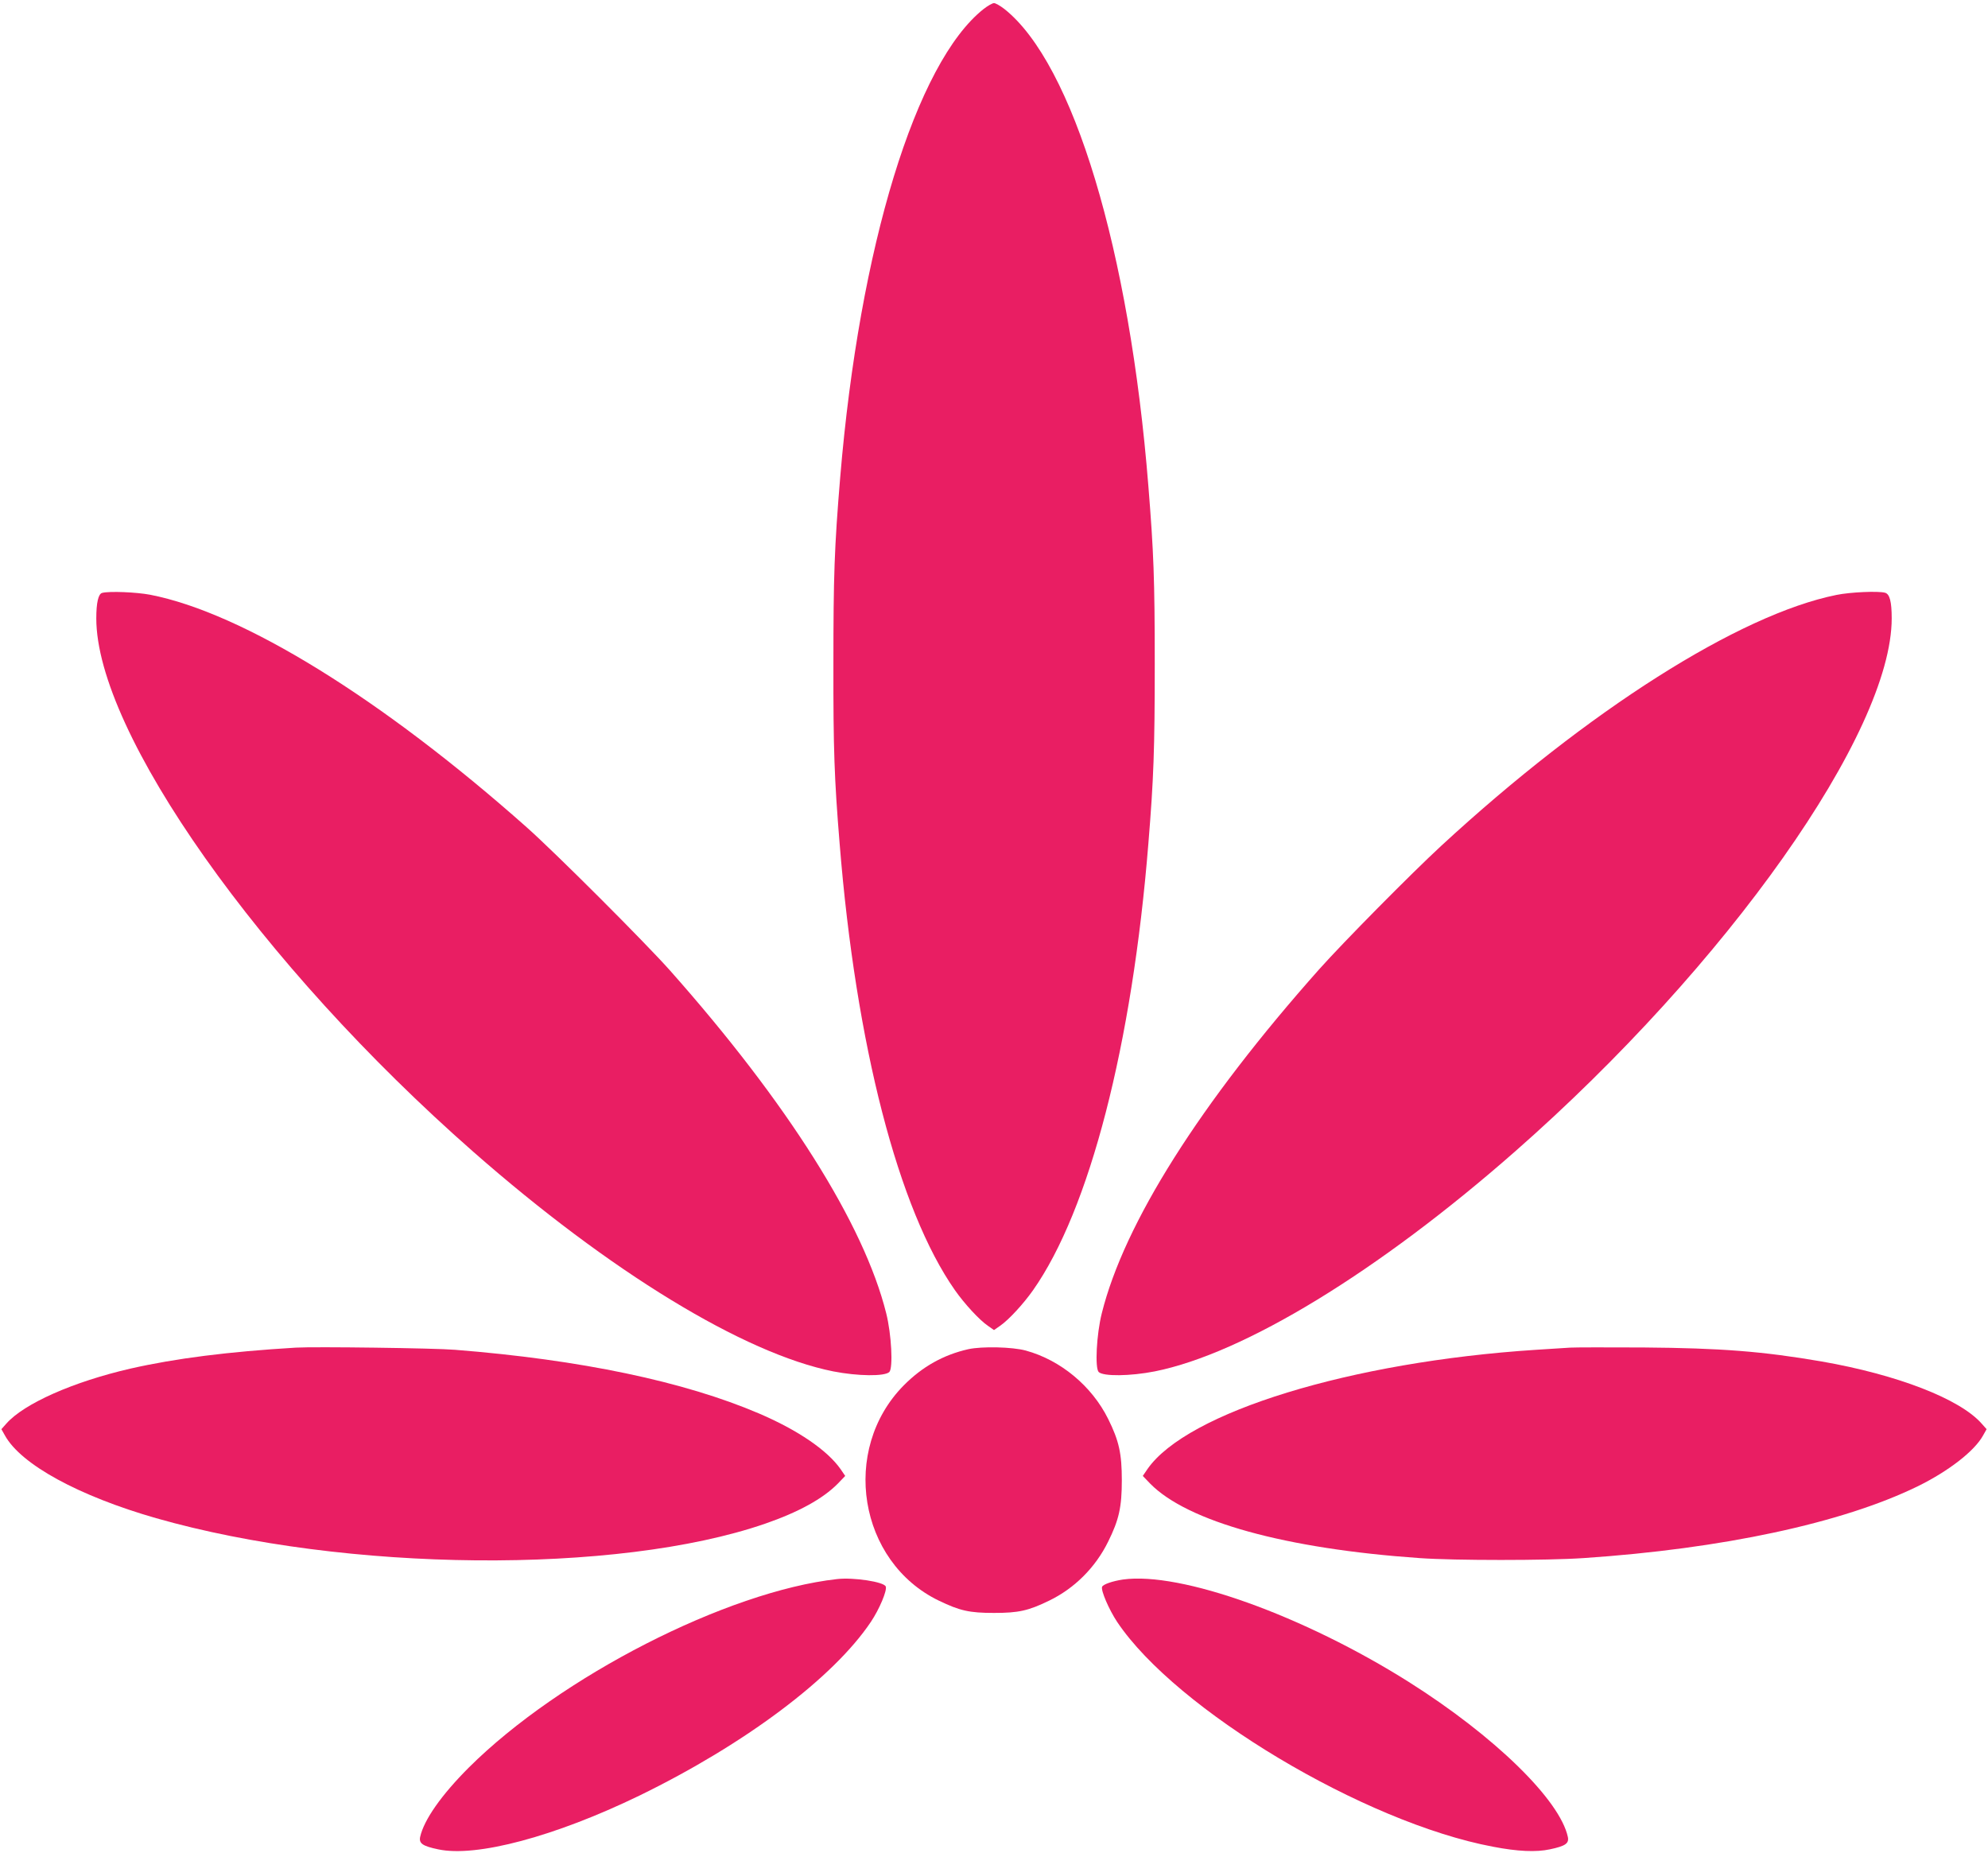 <?xml version="1.0" standalone="no"?>
<!DOCTYPE svg PUBLIC "-//W3C//DTD SVG 20010904//EN"
 "http://www.w3.org/TR/2001/REC-SVG-20010904/DTD/svg10.dtd">
<svg version="1.0" xmlns="http://www.w3.org/2000/svg"
 width="1280pt" height="1193pt" viewBox="0 0 1280 1193"
 preserveAspectRatio="xMidYMid meet">
<g transform="translate(0,1193) scale(0.1,-0.1)"
fill="#e91e63" stroke="none">
<path d="M6333 11872 c-436 -345 -799 -1532 -923 -3012 -38 -457 -44 -639 -44
-1205 -1 -547 6 -740 40 -1155 104 -1296 379 -2359 743 -2877 62 -88 156 -190
211 -228 l40 -28 40 28 c55 38 149 140 211 228 364 517 639 1582 743 2877 34
415 41 608 41 1155 0 546 -7 722 -41 1145 -121 1519 -484 2721 -927 3072 -27
21 -57 38 -67 38 -10 0 -40 -17 -67 -38z"/>
<path d="M658 8113 c-25 -6 -38 -64 -38 -164 0 -734 1058 -2232 2426 -3433
880 -773 1744 -1300 2319 -1415 158 -31 331 -33 361 -4 25 26 14 243 -20 378
-143 574 -636 1355 -1392 2207 -165 185 -737 757 -924 923 -933 828 -1827
1380 -2423 1496 -90 17 -263 24 -309 12z"/>
<path d="M11825 8100 c-627 -126 -1602 -745 -2545 -1615 -196 -181 -628 -618
-786 -795 -766 -861 -1256 -1636 -1400 -2215 -34 -135 -45 -352 -20 -378 30
-29 203 -27 361 4 575 115 1439 642 2319 1415 1368 1201 2426 2699 2426 3433
0 108 -13 157 -43 165 -44 12 -224 4 -312 -14z"/>
<path d="M1905 3254 c-434 -26 -774 -69 -1065 -135 -369 -85 -685 -225 -799
-354 l-32 -36 23 -41 c104 -187 475 -389 973 -532 1219 -348 2967 -364 3920
-36 217 75 373 161 469 258 l48 50 -30 44 c-85 121 -273 250 -525 358 -482
206 -1148 346 -1957 410 -131 11 -904 21 -1025 14z"/>
<path d="M6235 3244 c-160 -36 -296 -112 -416 -233 -409 -414 -292 -1136 226
-1386 135 -65 196 -79 355 -79 159 0 221 14 355 79 163 79 298 213 380 380 70
141 88 223 88 395 0 172 -18 254 -88 395 -105 212 -307 379 -530 440 -87 24
-283 28 -370 9z"/>
<path d="M10110 3254 c-30 -2 -129 -8 -220 -14 -1191 -77 -2247 -401 -2502
-768 l-30 -44 48 -50 c241 -245 872 -419 1734 -479 224 -16 822 -16 1055 0
894 60 1665 225 2150 461 200 98 367 227 423 328 l23 41 -32 36 c-140 159
-543 315 -1031 400 -379 65 -646 86 -1148 90 -228 1 -440 1 -470 -1z"/>
<path d="M5390 1764 c-709 -79 -1783 -628 -2371 -1213 -178 -178 -290 -338
-314 -448 -8 -41 16 -58 116 -79 246 -53 753 83 1294 345 680 331 1250 758
1492 1119 55 82 106 203 96 228 -11 30 -206 60 -313 48z"/>
<path d="M7230 1761 c-67 -10 -128 -31 -134 -47 -9 -23 44 -146 97 -226 379
-566 1590 -1291 2419 -1447 160 -31 279 -36 367 -17 100 21 124 38 116 79 -51
239 -472 650 -1025 999 -678 427 -1468 711 -1840 659z"/>
</g>
</svg>
